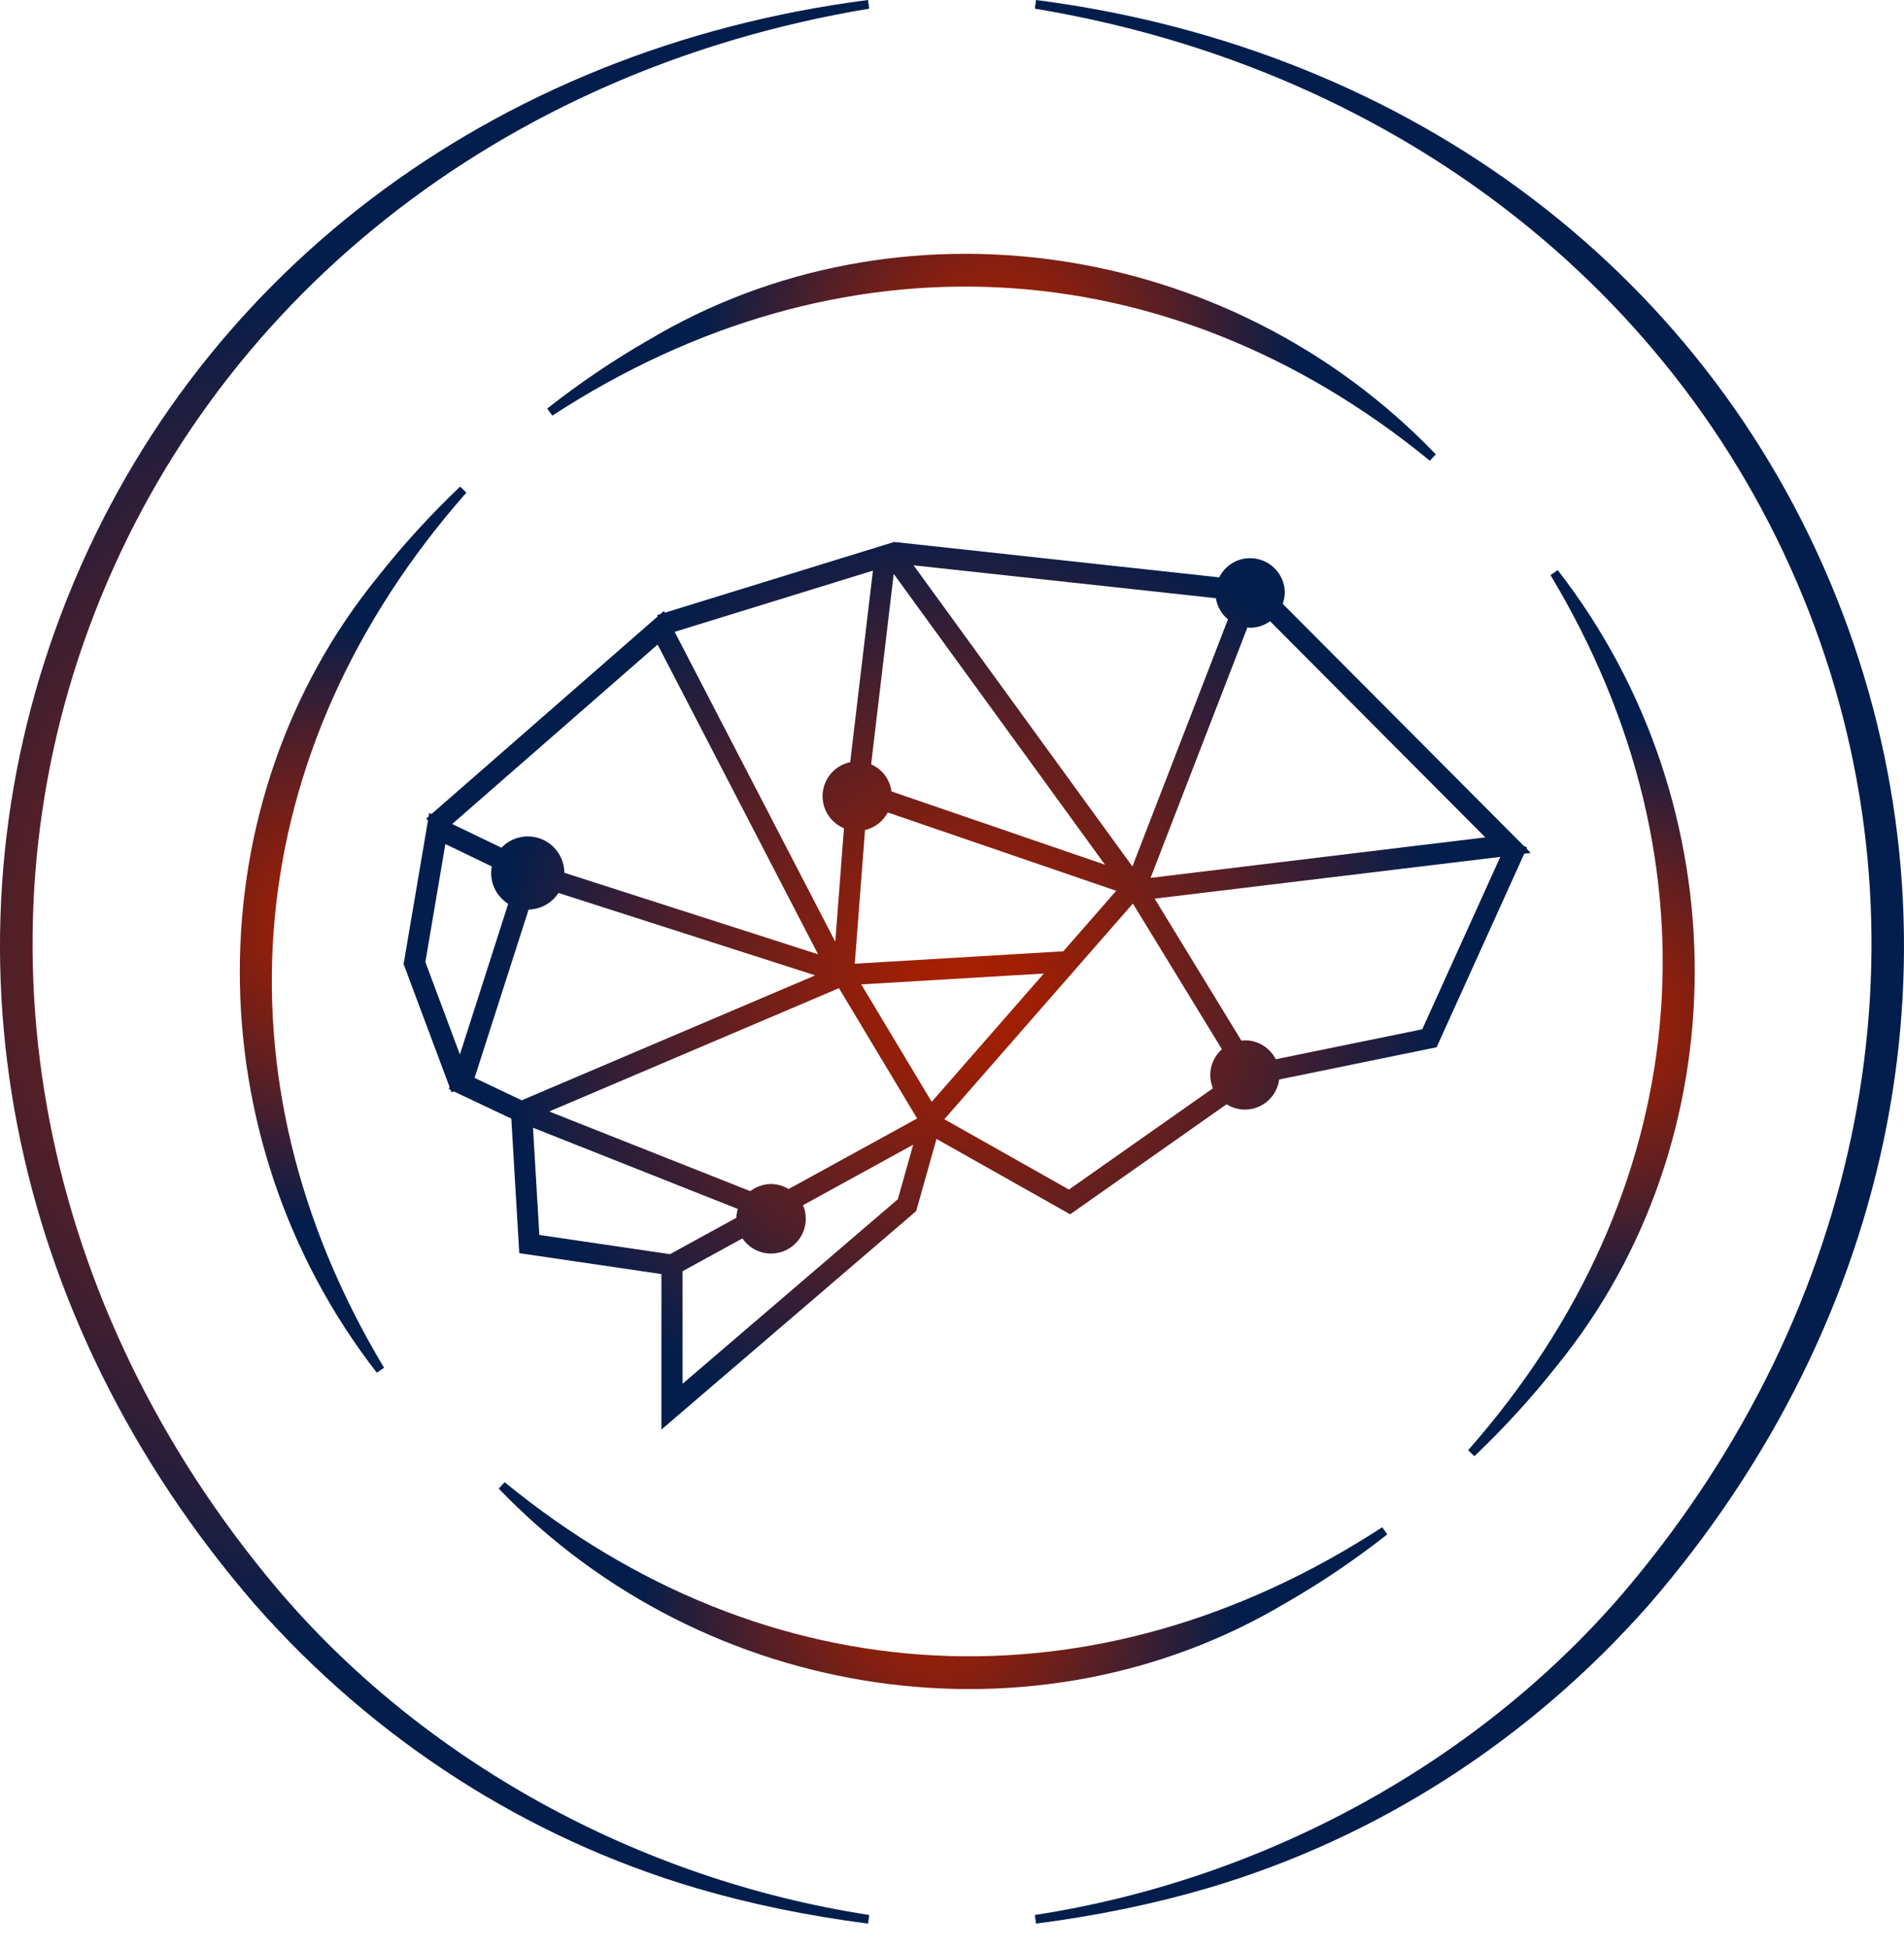 <svg xmlns="http://www.w3.org/2000/svg" width="44" height="45" viewBox="0 0 44 45" fill="none"><path d="M6.374 36.664C0.935 30.189 -0.675 21.9 2.062 14.489C4.848 6.952 11.586 1.611 20.087 0.2L20.058 0C11.343 1.124 4.379 6.411 1.429 14.142C-1.519 21.867 0.153 30.44 5.899 37.077C8.654 40.202 12.174 42.463 16.084 43.618C17.32 43.983 18.66 44.259 20.06 44.44L20.087 44.24C14.736 43.419 9.737 40.657 6.374 36.664Z" fill="url(#paint0_radial_109_1126)"></path><path d="M42.572 14.143C39.622 6.412 32.659 1.125 23.943 0L23.914 0.2C32.415 1.609 39.153 6.95 41.939 14.489C44.678 21.898 43.066 30.188 37.627 36.664C34.266 40.657 29.267 43.419 23.914 44.24L23.942 44.44C25.342 44.259 26.681 43.983 27.918 43.618C31.826 42.465 35.347 40.202 38.102 37.077C43.847 30.443 45.518 21.871 42.572 14.143Z" fill="url(#paint1_radial_109_1126)"></path><path d="M14.965 7.868C14.167 8.327 13.386 8.856 12.645 9.439L12.764 9.602C19.39 5.287 26.971 5.675 33.043 10.644L33.18 10.496C28.399 5.515 20.739 4.411 14.967 7.868H14.965Z" fill="url(#paint2_radial_109_1126)"></path><path d="M33.926 33.502L34.072 33.642C34.756 32.991 35.392 32.295 35.961 31.574C40.217 26.361 40.233 18.622 35.998 13.171L35.831 13.286C39.869 20.011 39.156 27.57 33.928 33.502H33.926Z" fill="url(#paint3_radial_109_1126)"></path><path d="M29.74 37.017C30.538 36.558 31.319 36.029 32.06 35.447L31.942 35.283C25.315 39.598 17.734 39.211 11.662 34.242L11.525 34.389C16.306 39.37 23.966 40.475 29.738 37.017H29.74Z" fill="url(#paint4_radial_109_1126)"></path><path d="M10.779 11.381L10.633 11.242C9.949 11.893 9.313 12.588 8.744 13.31C4.488 18.523 4.473 26.262 8.708 31.713L8.875 31.598C4.836 24.872 5.549 17.314 10.777 11.381H10.779Z" fill="url(#paint5_radial_109_1126)"></path><path d="M29.691 13.696C29.691 13.253 29.331 12.895 28.888 12.895C28.575 12.895 28.307 13.075 28.175 13.338L20.679 12.522H20.658L15.364 14.155L15.343 14.115L15.259 14.188L15.185 14.211L15.195 14.244L9.972 18.806L9.92 18.78L9.906 18.863L9.852 18.91L9.89 18.956L9.327 22.272L10.388 25.109L10.372 25.159L10.414 25.18L10.435 25.236L10.489 25.215L11.816 25.843L12 28.951L15.285 29.434V33.026L21.15 27.998L21.173 27.977L21.642 26.312L24.675 28.022L24.731 28.053L28.345 25.511C28.469 25.589 28.613 25.634 28.77 25.634C29.177 25.634 29.509 25.33 29.561 24.939L33.199 24.194L35.224 19.723L35.375 19.705L35.278 19.606L35.29 19.578L35.217 19.545L29.643 13.95C29.67 13.868 29.69 13.783 29.69 13.693L29.691 13.696ZM28.098 13.82C28.13 14.016 28.23 14.188 28.377 14.31L26.169 20.017L21.112 13.06L28.098 13.82ZM25.54 19.978L20.602 18.284C20.564 18.003 20.383 17.768 20.131 17.658L20.653 13.258L25.538 19.98L25.54 19.978ZM25.794 20.58L24.573 21.977L19.753 22.264L19.99 19.175C20.22 19.123 20.409 18.971 20.517 18.77L25.796 20.58H25.794ZM20.173 13.181L19.647 17.608C19.282 17.684 19.009 18.008 19.009 18.394C19.009 18.728 19.214 19.013 19.503 19.135L19.303 21.756L15.591 14.597L20.173 13.183V13.181ZM15.197 14.891L18.905 22.046L13.042 20.163C13.038 19.698 12.661 19.323 12.197 19.323C11.957 19.323 11.741 19.424 11.588 19.584L10.45 19.036L15.197 14.891ZM9.83 22.225L10.292 19.5L11.365 20.017C11.357 20.065 11.35 20.116 11.35 20.168C11.35 20.469 11.508 20.731 11.744 20.881L10.628 24.361L9.83 22.225ZM10.967 24.902L12.216 21.013C12.504 21.006 12.758 20.857 12.906 20.629L18.839 22.533L12.057 25.419L10.967 24.902ZM12.464 28.528L12.317 26.053L17.051 27.93C17.032 27.994 17.018 28.062 17.016 28.134L15.484 28.974L12.463 28.53L12.464 28.528ZM20.747 27.706L15.774 31.968V29.368L17.157 28.61C17.301 28.82 17.543 28.96 17.818 28.96C18.261 28.96 18.621 28.6 18.621 28.158C18.621 28.047 18.599 27.94 18.557 27.843L21.103 26.445L20.748 27.706H20.747ZM18.225 27.469C18.105 27.398 17.967 27.354 17.818 27.354C17.637 27.354 17.472 27.417 17.338 27.518L12.692 25.678L19.388 22.829L21.194 25.839L18.225 27.469ZM21.531 25.455L19.903 22.742L24.122 22.491L21.531 25.455ZM28.03 25.142L24.703 27.481L21.823 25.857L26.18 20.874L28.237 24.239C28.074 24.387 27.968 24.598 27.968 24.834C27.968 24.942 27.99 25.046 28.029 25.14L28.03 25.142ZM32.867 23.779L29.483 24.471C29.349 24.213 29.083 24.034 28.773 24.034C28.745 24.034 28.717 24.039 28.689 24.043L26.683 20.761L34.671 19.796L32.867 23.779ZM34.328 19.345L26.589 20.281L28.827 14.495C28.848 14.495 28.867 14.502 28.888 14.502C29.06 14.502 29.22 14.446 29.35 14.352L34.326 19.347L34.328 19.345Z" fill="url(#paint6_radial_109_1126)"></path><defs><radialGradient id="paint0_radial_109_1126" cx="0" cy="0" r="1" gradientUnits="userSpaceOnUse" gradientTransform="translate(10.043 22.22) scale(17.242 17.242)"><stop stop-color="#AA2000"></stop><stop offset="0.11" stop-color="#A01F04"></stop><stop offset="0.29" stop-color="#851F10"></stop><stop offset="0.53" stop-color="#5A1F24"></stop><stop offset="0.81" stop-color="#1F1E3F"></stop><stop offset="0.93" stop-color="#031E4C"></stop></radialGradient><radialGradient id="paint1_radial_109_1126" cx="0" cy="0" r="1" gradientUnits="userSpaceOnUse" gradientTransform="translate(33.956 -69.854) scale(17.242 17.242)"><stop stop-color="#AA2000"></stop><stop offset="0.11" stop-color="#A01F04"></stop><stop offset="0.29" stop-color="#851F10"></stop><stop offset="0.53" stop-color="#5A1F24"></stop><stop offset="0.81" stop-color="#1F1E3F"></stop><stop offset="0.93" stop-color="#031E4C"></stop></radialGradient><radialGradient id="paint2_radial_109_1126" cx="0" cy="0" r="1" gradientUnits="userSpaceOnUse" gradientTransform="translate(23.043 8.114) rotate(4.16) scale(7.437 7.437)"><stop stop-color="#AA2000"></stop><stop offset="0.11" stop-color="#A01F04"></stop><stop offset="0.29" stop-color="#851F10"></stop><stop offset="0.53" stop-color="#5A1F24"></stop><stop offset="0.81" stop-color="#1F1E3F"></stop><stop offset="0.93" stop-color="#031E4C"></stop></radialGradient><radialGradient id="paint3_radial_109_1126" cx="0" cy="0" r="1" gradientUnits="userSpaceOnUse" gradientTransform="translate(36.883 23.544) rotate(4.16) scale(7.437 7.437)"><stop stop-color="#AA2000"></stop><stop offset="0.11" stop-color="#A01F04"></stop><stop offset="0.29" stop-color="#851F10"></stop><stop offset="0.53" stop-color="#5A1F24"></stop><stop offset="0.81" stop-color="#1F1E3F"></stop><stop offset="0.93" stop-color="#031E4C"></stop></radialGradient><radialGradient id="paint4_radial_109_1126" cx="0" cy="0" r="1" gradientUnits="userSpaceOnUse" gradientTransform="translate(21.661 36.77) rotate(-175.84) scale(7.437 7.437)"><stop stop-color="#AA2000"></stop><stop offset="0.11" stop-color="#A01F04"></stop><stop offset="0.29" stop-color="#851F10"></stop><stop offset="0.53" stop-color="#5A1F24"></stop><stop offset="0.81" stop-color="#1F1E3F"></stop><stop offset="0.93" stop-color="#031E4C"></stop></radialGradient><radialGradient id="paint5_radial_109_1126" cx="0" cy="0" r="1" gradientUnits="userSpaceOnUse" gradientTransform="translate(7.821 21.341) rotate(-175.84) scale(7.437)"><stop stop-color="#AA2000"></stop><stop offset="0.11" stop-color="#A01F04"></stop><stop offset="0.29" stop-color="#851F10"></stop><stop offset="0.53" stop-color="#5A1F24"></stop><stop offset="0.81" stop-color="#1F1E3F"></stop><stop offset="0.93" stop-color="#031E4C"></stop></radialGradient><radialGradient id="paint6_radial_109_1126" cx="0" cy="0" r="1" gradientUnits="userSpaceOnUse" gradientTransform="translate(22.354 22.773) scale(11.722 11.722)"><stop stop-color="#AA2000"></stop><stop offset="0.11" stop-color="#A01F04"></stop><stop offset="0.29" stop-color="#851F10"></stop><stop offset="0.53" stop-color="#5A1F24"></stop><stop offset="0.81" stop-color="#1F1E3F"></stop><stop offset="0.93" stop-color="#031E4C"></stop></radialGradient></defs></svg>